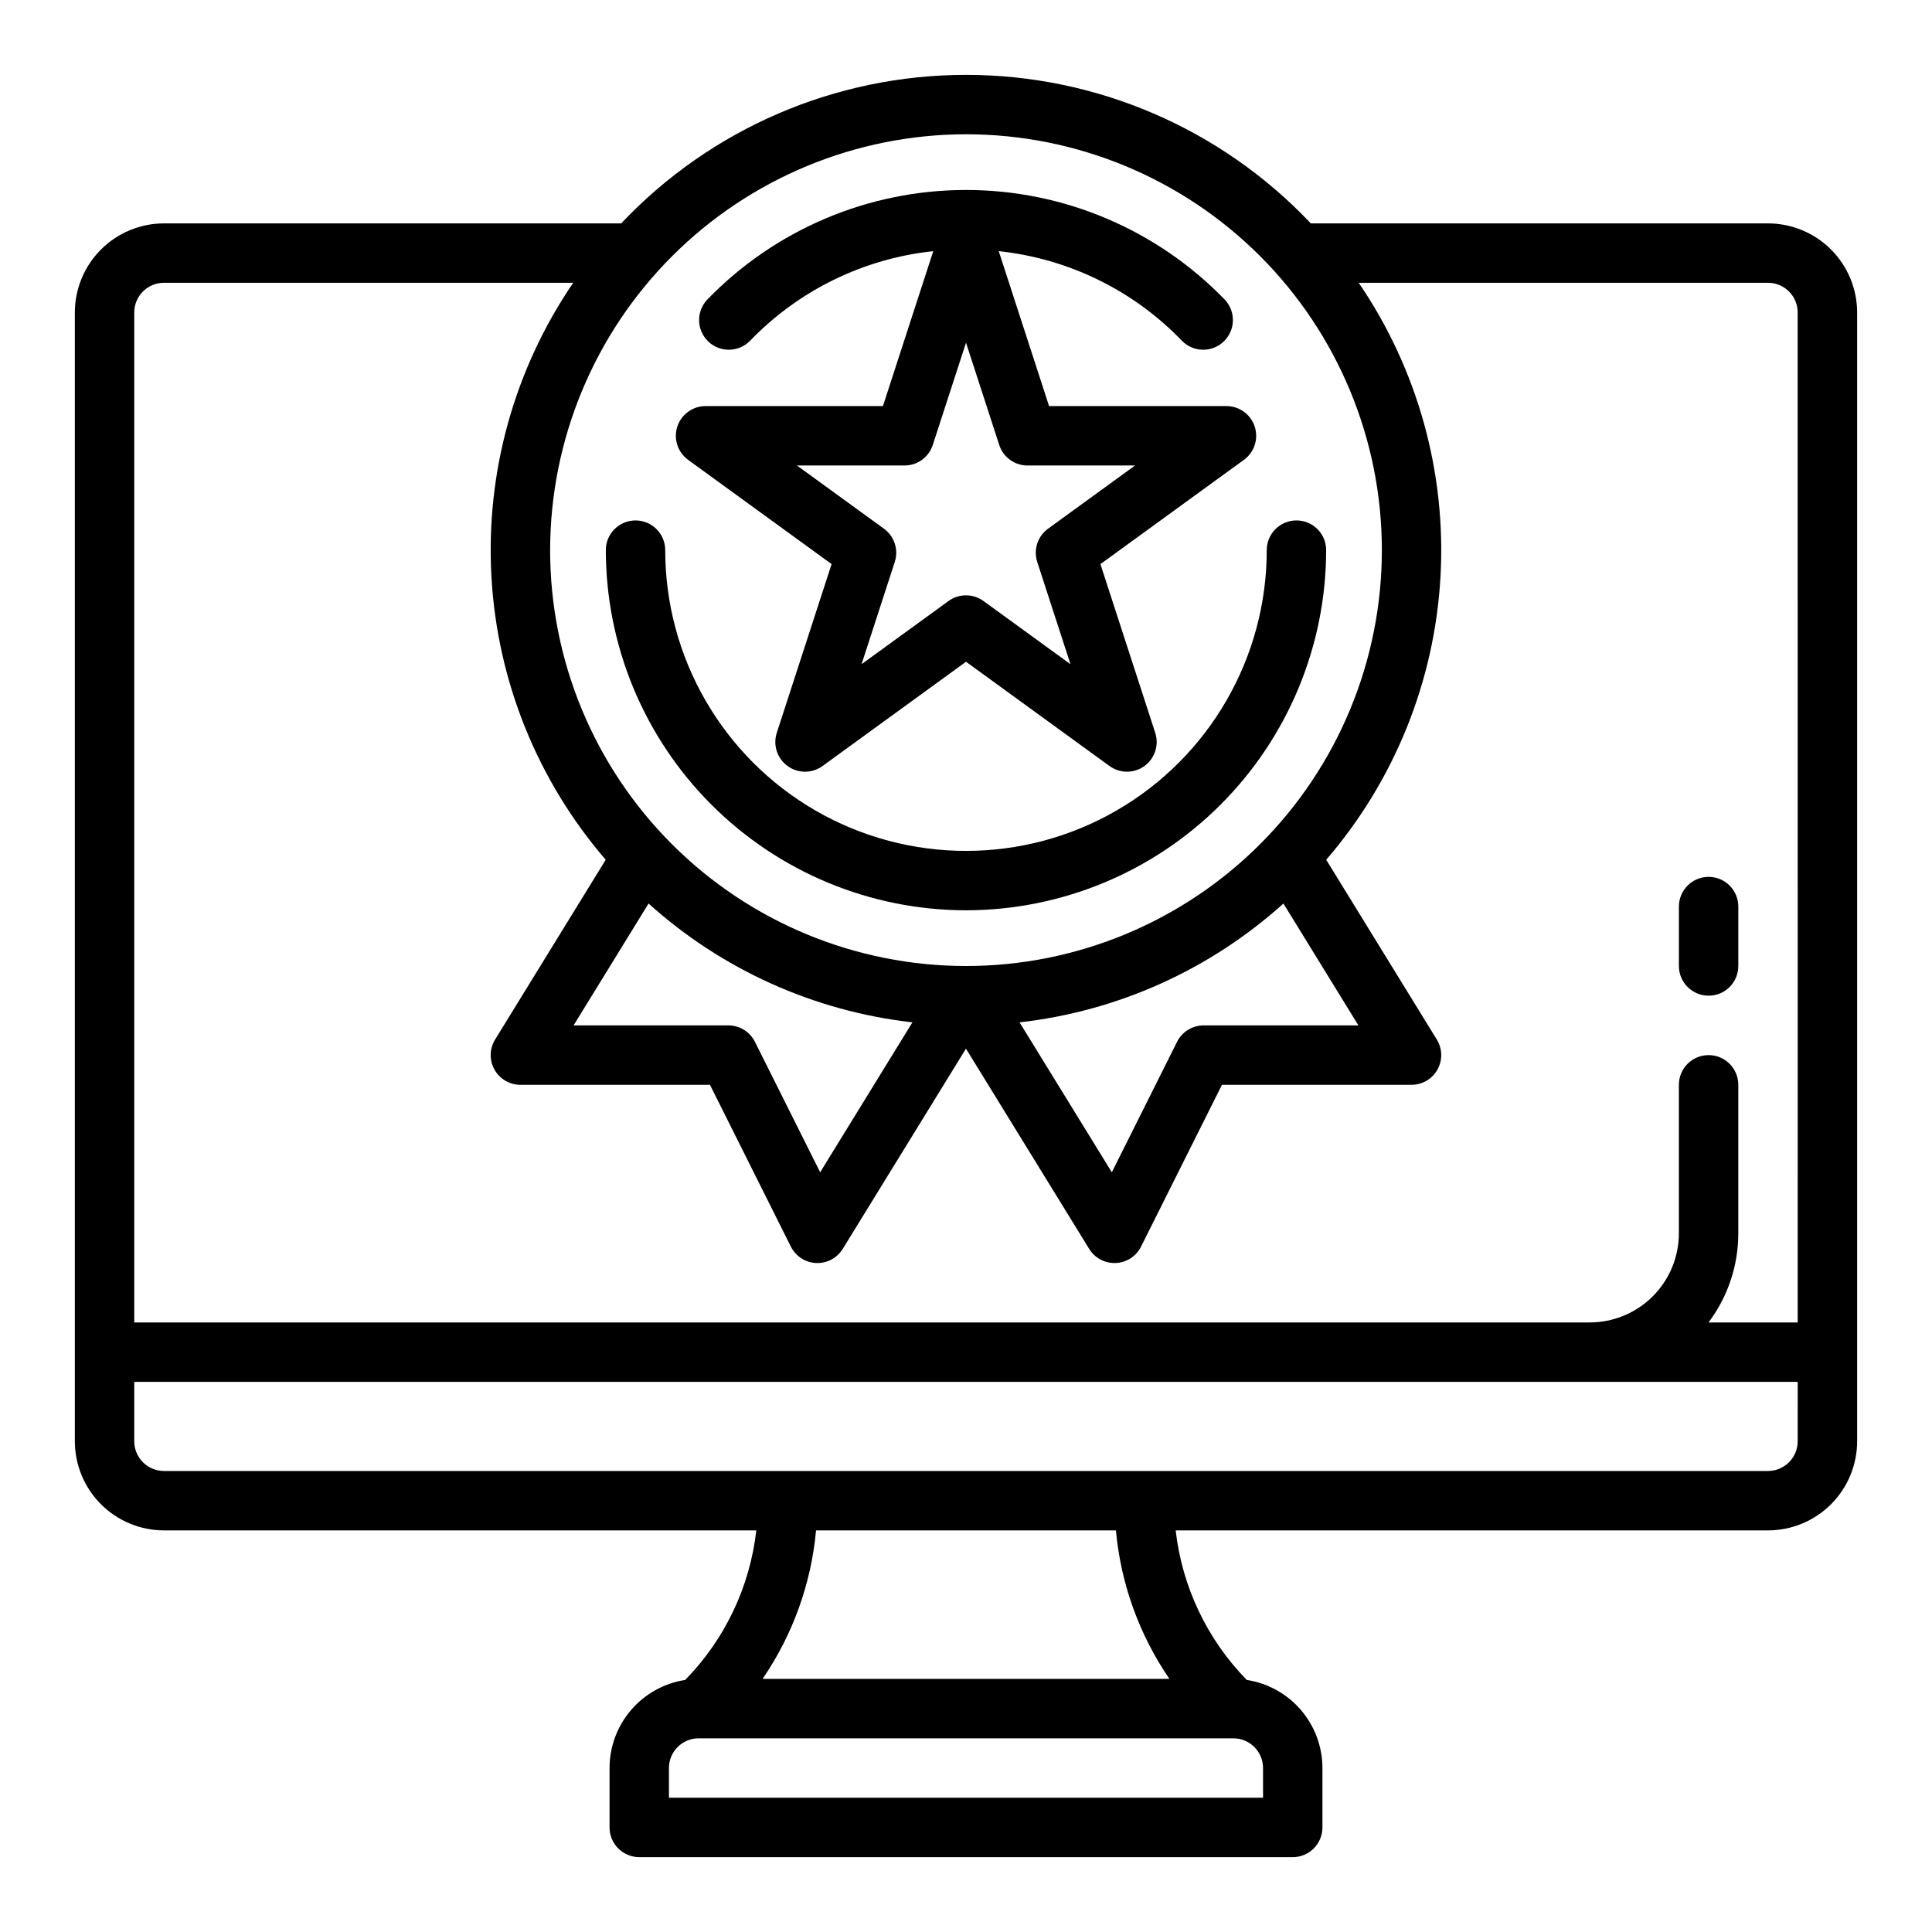 <?xml version="1.0" encoding="UTF-8"?>
<!-- Uploaded to: SVG Repo, www.svgrepo.com, Generator: SVG Repo Mixer Tools -->
<svg fill="#000000" width="800px" height="800px" version="1.1" viewBox="144 144 512 512" xmlns="http://www.w3.org/2000/svg">
 <g>
  <path d="m612.54 203.2h-121.16c-23.754-25.125-56.805-39.359-91.379-39.359-34.578 0-67.625 14.234-91.379 39.359h-121.17c-6.262 0.008-12.262 2.496-16.691 6.922-4.426 4.43-6.918 10.434-6.926 16.691v299.14c0.008 6.262 2.5 12.266 6.926 16.691 4.43 4.43 10.43 6.918 16.691 6.926h156.98c-1.699 14.938-8.328 28.883-18.844 39.629-5.578 0.859-10.664 3.684-14.34 7.965-3.68 4.285-5.703 9.738-5.711 15.383v15.746c0 2.086 0.828 4.09 2.305 5.566 1.477 1.473 3.481 2.305 5.566 2.305h173.18c2.09 0 4.09-0.832 5.566-2.305 1.477-1.477 2.305-3.481 2.305-5.566v-15.746c-0.004-5.644-2.031-11.098-5.707-15.383-3.68-4.281-8.766-7.106-14.344-7.965-10.516-10.746-17.145-24.691-18.844-39.629h156.98c6.262-0.008 12.266-2.496 16.691-6.926 4.426-4.426 6.918-10.43 6.926-16.691v-299.14c-0.008-6.258-2.5-12.262-6.926-16.691-4.426-4.426-10.43-6.914-16.691-6.922zm-212.54-23.617c29.227 0 57.258 11.609 77.926 32.277s32.281 48.703 32.281 77.93c0 29.23-11.613 57.262-32.281 77.93s-48.699 32.281-77.926 32.281c-29.23 0-57.262-11.613-77.93-32.281-20.668-20.668-32.281-48.699-32.281-77.93 0.035-29.219 11.656-57.23 32.316-77.891 20.66-20.66 48.676-32.285 77.895-32.316zm84.121 203.86 19.871 32.297h-41.016c-2.984 0-5.707 1.684-7.043 4.352l-17.289 34.574-24.449-39.73c26.023-2.945 50.473-13.957 69.926-31.492zm-98.32 31.488-24.449 39.734-17.289-34.574c-1.332-2.668-4.059-4.352-7.039-4.352h-41.02l19.871-32.297c19.453 17.535 43.902 28.547 69.926 31.492zm85.047 189.74c4.344 0.004 7.867 3.527 7.871 7.871v7.871h-157.44v-7.871c0.004-4.344 3.527-7.867 7.871-7.871zm-124.76-15.746c8.008-11.695 12.887-25.242 14.176-39.359h79.465c1.289 14.117 6.172 27.664 14.18 39.359zm274.32-62.977c-0.004 4.348-3.523 7.867-7.871 7.875h-425.09c-4.344-0.008-7.867-3.527-7.871-7.875v-15.742h440.83zm0-31.488h-23.637c5.133-6.801 7.902-15.094 7.894-23.613v-39.359c0-4.348-3.523-7.875-7.871-7.875-4.348 0-7.875 3.527-7.875 7.875v39.359c-0.004 6.262-2.496 12.262-6.922 16.691-4.43 4.426-10.434 6.918-16.691 6.922h-385.73v-267.65c0.004-4.344 3.527-7.867 7.871-7.871h108.46c-15.613 22.875-23.23 50.266-21.672 77.918 1.555 27.648 12.199 54.012 30.281 74.992l-29.312 47.641v-0.004c-1.496 2.43-1.559 5.477-0.168 7.965 1.391 2.492 4.019 4.035 6.871 4.035h50.238l21.441 42.883v-0.004c1.277 2.555 3.84 4.219 6.691 4.344 0.117 0 0.23 0.008 0.348 0.008 2.734 0 5.269-1.418 6.703-3.746l32.66-53.066 32.656 53.066c1.43 2.328 3.969 3.746 6.703 3.746 0.113 0 0.23 0 0.348-0.008 2.852-0.125 5.414-1.789 6.691-4.344l21.441-42.879h50.238c2.852 0 5.481-1.543 6.871-4.035 1.391-2.488 1.328-5.535-0.168-7.965l-29.312-47.641 0.004 0.004c18.078-20.98 28.723-47.344 30.281-74.992 1.555-27.652-6.062-55.043-21.672-77.918h108.46c4.348 0.004 7.867 3.527 7.871 7.871z"/>
  <path d="m400 385.24c25.305-0.027 49.566-10.094 67.461-27.988 17.891-17.895 27.957-42.152 27.984-67.461 0-4.348-3.523-7.871-7.871-7.871-4.348 0-7.871 3.523-7.871 7.871 0 28.477-15.191 54.789-39.852 69.027-24.66 14.238-55.043 14.238-79.707 0-24.66-14.238-39.852-40.551-39.852-69.027 0-4.348-3.523-7.871-7.871-7.871s-7.871 3.523-7.871 7.871c0.027 25.309 10.094 49.566 27.988 67.461 17.895 17.895 42.152 27.961 67.461 27.988z"/>
  <path d="m326.35 265.86 38.031 27.633-14.527 44.711c-1.055 3.242 0.102 6.797 2.859 8.801 2.758 2.008 6.496 2.008 9.254 0.004l38.035-27.637 38.031 27.633c2.758 2.004 6.496 2.004 9.254 0 2.758-2.008 3.914-5.559 2.859-8.805l-14.523-44.707 38.031-27.633c2.758-2.004 3.914-5.559 2.859-8.801-1.055-3.242-4.074-5.438-7.484-5.441h-47.016l-13.34-41.059c18.52 1.965 35.746 10.41 48.645 23.844 3.039 3.016 7.934 3.043 11.012 0.07 3.078-2.977 3.211-7.867 0.301-11.012-17.984-18.609-42.754-29.117-68.633-29.117s-50.648 10.508-68.633 29.117c-2.91 3.144-2.777 8.035 0.301 11.012 3.082 2.973 7.973 2.945 11.016-0.07 12.895-13.434 30.121-21.879 48.641-23.844l-13.34 41.059h-47.004c-3.41 0.004-6.434 2.199-7.488 5.441-1.051 3.242 0.102 6.797 2.863 8.801zm57.355 1.504c3.41 0 6.434-2.195 7.488-5.441l8.809-27.105 8.809 27.105h-0.004c1.055 3.246 4.078 5.441 7.488 5.441h28.5l-23.059 16.754c-2.758 2.004-3.91 5.559-2.859 8.801l8.809 27.105-23.059-16.754c-2.762-2-6.492-2-9.25 0l-23.059 16.754 8.809-27.105h-0.004c1.055-3.242-0.098-6.797-2.859-8.801l-23.059-16.754z"/>
  <path d="m596.8 376.38c-4.348 0-7.875 3.523-7.875 7.871v15.746c0 4.348 3.527 7.871 7.875 7.871 4.348 0 7.871-3.523 7.871-7.871v-15.746c0-2.086-0.832-4.09-2.305-5.566-1.477-1.477-3.481-2.305-5.566-2.305z"/>
 </g>
</svg>